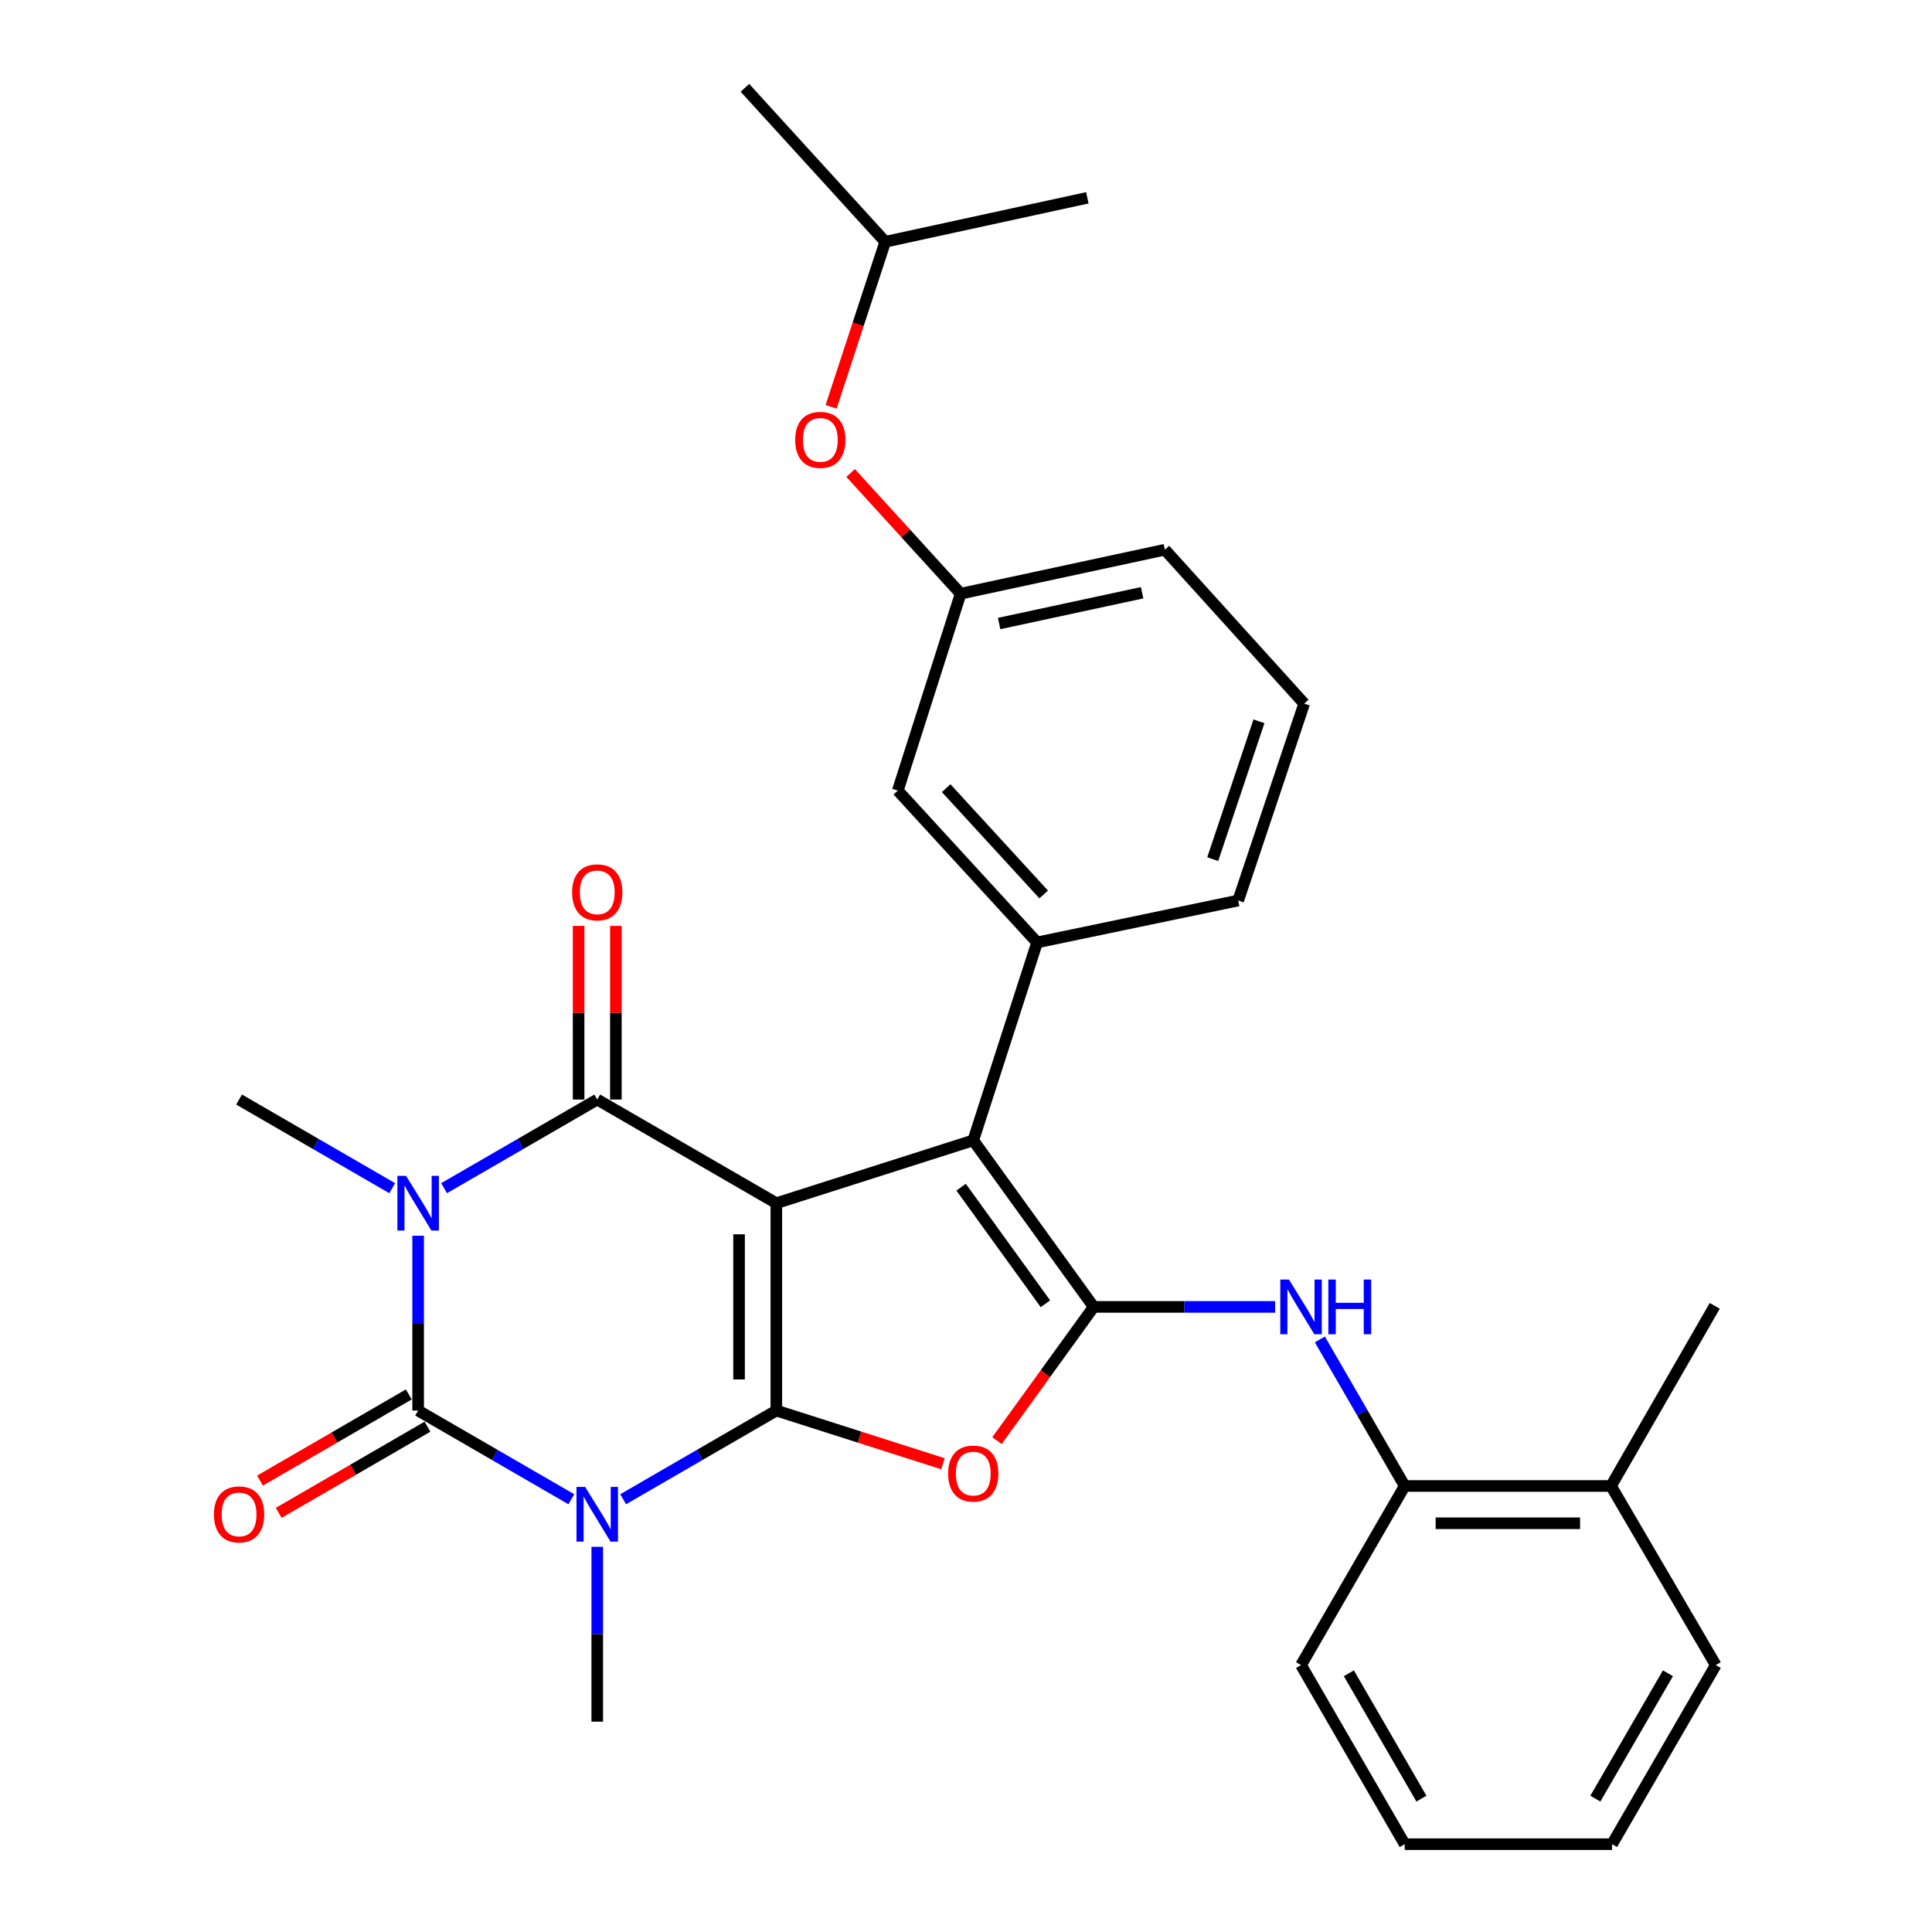 <?xml version='1.0' encoding='iso-8859-1'?>
<svg version='1.1' baseProfile='full'
              xmlns='http://www.w3.org/2000/svg'
                      xmlns:rdkit='http://www.rdkit.org/xml'
                      xmlns:xlink='http://www.w3.org/1999/xlink'
                  xml:space='preserve'
width='1000px' height='1000px' viewBox='0 0 1000 1000'>
<!-- END OF HEADER -->
<rect style='opacity:1.0;fill:#FFFFFF;stroke:none' width='1000' height='1000' x='0' y='0'> </rect>
<path class='bond-0' d='M 401.83,730.103 L 401.83,622.775' style='fill:none;fill-rule:evenodd;stroke:#000000;stroke-width:6px;stroke-linecap:butt;stroke-linejoin:miter;stroke-opacity:1' />
<path class='bond-0' d='M 382.534,714.004 L 382.534,638.874' style='fill:none;fill-rule:evenodd;stroke:#000000;stroke-width:6px;stroke-linecap:butt;stroke-linejoin:miter;stroke-opacity:1' />
<path class='bond-1' d='M 401.83,730.103 L 362.191,753.055' style='fill:none;fill-rule:evenodd;stroke:#000000;stroke-width:6px;stroke-linecap:butt;stroke-linejoin:miter;stroke-opacity:1' />
<path class='bond-1' d='M 362.191,753.055 L 322.552,776.008' style='fill:none;fill-rule:evenodd;stroke:#0000FF;stroke-width:6px;stroke-linecap:butt;stroke-linejoin:miter;stroke-opacity:1' />
<path class='bond-6' d='M 401.83,730.103 L 444.955,743.869' style='fill:none;fill-rule:evenodd;stroke:#000000;stroke-width:6px;stroke-linecap:butt;stroke-linejoin:miter;stroke-opacity:1' />
<path class='bond-6' d='M 444.955,743.869 L 488.08,757.634' style='fill:none;fill-rule:evenodd;stroke:#FF0000;stroke-width:6px;stroke-linecap:butt;stroke-linejoin:miter;stroke-opacity:1' />
<path class='bond-4' d='M 401.83,622.775 L 309.134,569.122' style='fill:none;fill-rule:evenodd;stroke:#000000;stroke-width:6px;stroke-linecap:butt;stroke-linejoin:miter;stroke-opacity:1' />
<path class='bond-7' d='M 401.83,622.775 L 503.754,590.251' style='fill:none;fill-rule:evenodd;stroke:#000000;stroke-width:6px;stroke-linecap:butt;stroke-linejoin:miter;stroke-opacity:1' />
<path class='bond-3' d='M 295.716,776.009 L 256.073,753.056' style='fill:none;fill-rule:evenodd;stroke:#0000FF;stroke-width:6px;stroke-linecap:butt;stroke-linejoin:miter;stroke-opacity:1' />
<path class='bond-3' d='M 256.073,753.056 L 216.429,730.103' style='fill:none;fill-rule:evenodd;stroke:#000000;stroke-width:6px;stroke-linecap:butt;stroke-linejoin:miter;stroke-opacity:1' />
<path class='bond-15' d='M 309.134,800.621 L 309.134,845.874' style='fill:none;fill-rule:evenodd;stroke:#0000FF;stroke-width:6px;stroke-linecap:butt;stroke-linejoin:miter;stroke-opacity:1' />
<path class='bond-15' d='M 309.134,845.874 L 309.134,891.126' style='fill:none;fill-rule:evenodd;stroke:#000000;stroke-width:6px;stroke-linecap:butt;stroke-linejoin:miter;stroke-opacity:1' />
<path class='bond-2' d='M 216.429,639.618 L 216.429,684.861' style='fill:none;fill-rule:evenodd;stroke:#0000FF;stroke-width:6px;stroke-linecap:butt;stroke-linejoin:miter;stroke-opacity:1' />
<path class='bond-2' d='M 216.429,684.861 L 216.429,730.103' style='fill:none;fill-rule:evenodd;stroke:#000000;stroke-width:6px;stroke-linecap:butt;stroke-linejoin:miter;stroke-opacity:1' />
<path class='bond-16' d='M 203.011,615.008 L 163.378,592.065' style='fill:none;fill-rule:evenodd;stroke:#0000FF;stroke-width:6px;stroke-linecap:butt;stroke-linejoin:miter;stroke-opacity:1' />
<path class='bond-16' d='M 163.378,592.065 L 123.744,569.122' style='fill:none;fill-rule:evenodd;stroke:#000000;stroke-width:6px;stroke-linecap:butt;stroke-linejoin:miter;stroke-opacity:1' />
<path class='bond-31' d='M 229.847,615.01 L 269.491,592.066' style='fill:none;fill-rule:evenodd;stroke:#0000FF;stroke-width:6px;stroke-linecap:butt;stroke-linejoin:miter;stroke-opacity:1' />
<path class='bond-31' d='M 269.491,592.066 L 309.134,569.122' style='fill:none;fill-rule:evenodd;stroke:#000000;stroke-width:6px;stroke-linecap:butt;stroke-linejoin:miter;stroke-opacity:1' />
<path class='bond-11' d='M 211.594,721.754 L 173.09,744.052' style='fill:none;fill-rule:evenodd;stroke:#000000;stroke-width:6px;stroke-linecap:butt;stroke-linejoin:miter;stroke-opacity:1' />
<path class='bond-11' d='M 173.09,744.052 L 134.587,766.349' style='fill:none;fill-rule:evenodd;stroke:#FF0000;stroke-width:6px;stroke-linecap:butt;stroke-linejoin:miter;stroke-opacity:1' />
<path class='bond-11' d='M 221.264,738.452 L 182.76,760.749' style='fill:none;fill-rule:evenodd;stroke:#000000;stroke-width:6px;stroke-linecap:butt;stroke-linejoin:miter;stroke-opacity:1' />
<path class='bond-11' d='M 182.76,760.749 L 144.257,783.047' style='fill:none;fill-rule:evenodd;stroke:#FF0000;stroke-width:6px;stroke-linecap:butt;stroke-linejoin:miter;stroke-opacity:1' />
<path class='bond-12' d='M 318.782,569.122 L 318.782,524.18' style='fill:none;fill-rule:evenodd;stroke:#000000;stroke-width:6px;stroke-linecap:butt;stroke-linejoin:miter;stroke-opacity:1' />
<path class='bond-12' d='M 318.782,524.18 L 318.782,479.237' style='fill:none;fill-rule:evenodd;stroke:#FF0000;stroke-width:6px;stroke-linecap:butt;stroke-linejoin:miter;stroke-opacity:1' />
<path class='bond-12' d='M 299.487,569.122 L 299.487,524.18' style='fill:none;fill-rule:evenodd;stroke:#000000;stroke-width:6px;stroke-linecap:butt;stroke-linejoin:miter;stroke-opacity:1' />
<path class='bond-12' d='M 299.487,524.18 L 299.487,479.237' style='fill:none;fill-rule:evenodd;stroke:#FF0000;stroke-width:6px;stroke-linecap:butt;stroke-linejoin:miter;stroke-opacity:1' />
<path class='bond-5' d='M 566.091,676.45 L 541.063,711.054' style='fill:none;fill-rule:evenodd;stroke:#000000;stroke-width:6px;stroke-linecap:butt;stroke-linejoin:miter;stroke-opacity:1' />
<path class='bond-5' d='M 541.063,711.054 L 516.035,745.658' style='fill:none;fill-rule:evenodd;stroke:#FF0000;stroke-width:6px;stroke-linecap:butt;stroke-linejoin:miter;stroke-opacity:1' />
<path class='bond-8' d='M 566.091,676.45 L 613.043,676.45' style='fill:none;fill-rule:evenodd;stroke:#000000;stroke-width:6px;stroke-linecap:butt;stroke-linejoin:miter;stroke-opacity:1' />
<path class='bond-8' d='M 613.043,676.45 L 659.995,676.45' style='fill:none;fill-rule:evenodd;stroke:#0000FF;stroke-width:6px;stroke-linecap:butt;stroke-linejoin:miter;stroke-opacity:1' />
<path class='bond-30' d='M 566.091,676.45 L 503.754,590.251' style='fill:none;fill-rule:evenodd;stroke:#000000;stroke-width:6px;stroke-linecap:butt;stroke-linejoin:miter;stroke-opacity:1' />
<path class='bond-30' d='M 541.105,674.827 L 497.469,614.488' style='fill:none;fill-rule:evenodd;stroke:#000000;stroke-width:6px;stroke-linecap:butt;stroke-linejoin:miter;stroke-opacity:1' />
<path class='bond-9' d='M 503.754,590.251 L 536.804,487.801' style='fill:none;fill-rule:evenodd;stroke:#000000;stroke-width:6px;stroke-linecap:butt;stroke-linejoin:miter;stroke-opacity:1' />
<path class='bond-10' d='M 683.164,693.287 L 705.118,731.216' style='fill:none;fill-rule:evenodd;stroke:#0000FF;stroke-width:6px;stroke-linecap:butt;stroke-linejoin:miter;stroke-opacity:1' />
<path class='bond-10' d='M 705.118,731.216 L 727.071,769.145' style='fill:none;fill-rule:evenodd;stroke:#000000;stroke-width:6px;stroke-linecap:butt;stroke-linejoin:miter;stroke-opacity:1' />
<path class='bond-13' d='M 536.804,487.801 L 464.702,409.202' style='fill:none;fill-rule:evenodd;stroke:#000000;stroke-width:6px;stroke-linecap:butt;stroke-linejoin:miter;stroke-opacity:1' />
<path class='bond-13' d='M 540.208,462.967 L 489.736,407.948' style='fill:none;fill-rule:evenodd;stroke:#000000;stroke-width:6px;stroke-linecap:butt;stroke-linejoin:miter;stroke-opacity:1' />
<path class='bond-19' d='M 536.804,487.801 L 640.883,466.104' style='fill:none;fill-rule:evenodd;stroke:#000000;stroke-width:6px;stroke-linecap:butt;stroke-linejoin:miter;stroke-opacity:1' />
<path class='bond-17' d='M 727.071,769.145 L 833.863,769.145' style='fill:none;fill-rule:evenodd;stroke:#000000;stroke-width:6px;stroke-linecap:butt;stroke-linejoin:miter;stroke-opacity:1' />
<path class='bond-17' d='M 743.09,788.441 L 817.844,788.441' style='fill:none;fill-rule:evenodd;stroke:#000000;stroke-width:6px;stroke-linecap:butt;stroke-linejoin:miter;stroke-opacity:1' />
<path class='bond-22' d='M 727.071,769.145 L 673.418,861.85' style='fill:none;fill-rule:evenodd;stroke:#000000;stroke-width:6px;stroke-linecap:butt;stroke-linejoin:miter;stroke-opacity:1' />
<path class='bond-14' d='M 464.702,409.202 L 497.226,307.288' style='fill:none;fill-rule:evenodd;stroke:#000000;stroke-width:6px;stroke-linecap:butt;stroke-linejoin:miter;stroke-opacity:1' />
<path class='bond-18' d='M 497.226,307.288 L 468.755,276.052' style='fill:none;fill-rule:evenodd;stroke:#000000;stroke-width:6px;stroke-linecap:butt;stroke-linejoin:miter;stroke-opacity:1' />
<path class='bond-18' d='M 468.755,276.052 L 440.284,244.816' style='fill:none;fill-rule:evenodd;stroke:#FF0000;stroke-width:6px;stroke-linecap:butt;stroke-linejoin:miter;stroke-opacity:1' />
<path class='bond-32' d='M 497.226,307.288 L 602.946,284.53' style='fill:none;fill-rule:evenodd;stroke:#000000;stroke-width:6px;stroke-linecap:butt;stroke-linejoin:miter;stroke-opacity:1' />
<path class='bond-32' d='M 517.145,322.738 L 591.149,306.807' style='fill:none;fill-rule:evenodd;stroke:#000000;stroke-width:6px;stroke-linecap:butt;stroke-linejoin:miter;stroke-opacity:1' />
<path class='bond-24' d='M 833.863,769.145 L 887.548,675.914' style='fill:none;fill-rule:evenodd;stroke:#000000;stroke-width:6px;stroke-linecap:butt;stroke-linejoin:miter;stroke-opacity:1' />
<path class='bond-25' d='M 833.863,769.145 L 888.074,861.85' style='fill:none;fill-rule:evenodd;stroke:#000000;stroke-width:6px;stroke-linecap:butt;stroke-linejoin:miter;stroke-opacity:1' />
<path class='bond-21' d='M 430.17,210.581 L 444.182,167.864' style='fill:none;fill-rule:evenodd;stroke:#FF0000;stroke-width:6px;stroke-linecap:butt;stroke-linejoin:miter;stroke-opacity:1' />
<path class='bond-21' d='M 444.182,167.864 L 458.195,125.146' style='fill:none;fill-rule:evenodd;stroke:#000000;stroke-width:6px;stroke-linecap:butt;stroke-linejoin:miter;stroke-opacity:1' />
<path class='bond-20' d='M 640.883,466.104 L 675.048,364.19' style='fill:none;fill-rule:evenodd;stroke:#000000;stroke-width:6px;stroke-linecap:butt;stroke-linejoin:miter;stroke-opacity:1' />
<path class='bond-20' d='M 627.713,444.683 L 651.628,373.344' style='fill:none;fill-rule:evenodd;stroke:#000000;stroke-width:6px;stroke-linecap:butt;stroke-linejoin:miter;stroke-opacity:1' />
<path class='bond-23' d='M 675.048,364.19 L 602.946,284.53' style='fill:none;fill-rule:evenodd;stroke:#000000;stroke-width:6px;stroke-linecap:butt;stroke-linejoin:miter;stroke-opacity:1' />
<path class='bond-26' d='M 458.195,125.146 L 385.567,45.455' style='fill:none;fill-rule:evenodd;stroke:#000000;stroke-width:6px;stroke-linecap:butt;stroke-linejoin:miter;stroke-opacity:1' />
<path class='bond-27' d='M 458.195,125.146 L 562.81,102.388' style='fill:none;fill-rule:evenodd;stroke:#000000;stroke-width:6px;stroke-linecap:butt;stroke-linejoin:miter;stroke-opacity:1' />
<path class='bond-28' d='M 673.418,861.85 L 727.071,954.545' style='fill:none;fill-rule:evenodd;stroke:#000000;stroke-width:6px;stroke-linecap:butt;stroke-linejoin:miter;stroke-opacity:1' />
<path class='bond-28' d='M 698.166,866.088 L 735.724,930.975' style='fill:none;fill-rule:evenodd;stroke:#000000;stroke-width:6px;stroke-linecap:butt;stroke-linejoin:miter;stroke-opacity:1' />
<path class='bond-33' d='M 888.074,861.85 L 834.399,954.545' style='fill:none;fill-rule:evenodd;stroke:#000000;stroke-width:6px;stroke-linecap:butt;stroke-linejoin:miter;stroke-opacity:1' />
<path class='bond-33' d='M 863.324,866.086 L 825.752,930.972' style='fill:none;fill-rule:evenodd;stroke:#000000;stroke-width:6px;stroke-linecap:butt;stroke-linejoin:miter;stroke-opacity:1' />
<path class='bond-29' d='M 727.071,954.545 L 834.399,954.545' style='fill:none;fill-rule:evenodd;stroke:#000000;stroke-width:6px;stroke-linecap:butt;stroke-linejoin:miter;stroke-opacity:1' />
<path  class='atom-2' d='M 302.874 769.617
L 312.154 784.617
Q 313.074 786.097, 314.554 788.777
Q 316.034 791.457, 316.114 791.617
L 316.114 769.617
L 319.874 769.617
L 319.874 797.937
L 315.994 797.937
L 306.034 781.537
Q 304.874 779.617, 303.634 777.417
Q 302.434 775.217, 302.074 774.537
L 302.074 797.937
L 298.394 797.937
L 298.394 769.617
L 302.874 769.617
' fill='#0000FF'/>
<path  class='atom-3' d='M 210.169 608.615
L 219.449 623.615
Q 220.369 625.095, 221.849 627.775
Q 223.329 630.455, 223.409 630.615
L 223.409 608.615
L 227.169 608.615
L 227.169 636.935
L 223.289 636.935
L 213.329 620.535
Q 212.169 618.615, 210.929 616.415
Q 209.729 614.215, 209.369 613.535
L 209.369 636.935
L 205.689 636.935
L 205.689 608.615
L 210.169 608.615
' fill='#0000FF'/>
<path  class='atom-7' d='M 490.754 762.718
Q 490.754 755.918, 494.114 752.118
Q 497.474 748.318, 503.754 748.318
Q 510.034 748.318, 513.394 752.118
Q 516.754 755.918, 516.754 762.718
Q 516.754 769.598, 513.354 773.518
Q 509.954 777.398, 503.754 777.398
Q 497.514 777.398, 494.114 773.518
Q 490.754 769.638, 490.754 762.718
M 503.754 774.198
Q 508.074 774.198, 510.394 771.318
Q 512.754 768.398, 512.754 762.718
Q 512.754 757.158, 510.394 754.358
Q 508.074 751.518, 503.754 751.518
Q 499.434 751.518, 497.074 754.318
Q 494.754 757.118, 494.754 762.718
Q 494.754 768.438, 497.074 771.318
Q 499.434 774.198, 503.754 774.198
' fill='#FF0000'/>
<path  class='atom-9' d='M 667.158 662.29
L 676.438 677.29
Q 677.358 678.77, 678.838 681.45
Q 680.318 684.13, 680.398 684.29
L 680.398 662.29
L 684.158 662.29
L 684.158 690.61
L 680.278 690.61
L 670.318 674.21
Q 669.158 672.29, 667.918 670.09
Q 666.718 667.89, 666.358 667.21
L 666.358 690.61
L 662.678 690.61
L 662.678 662.29
L 667.158 662.29
' fill='#0000FF'/>
<path  class='atom-9' d='M 687.558 662.29
L 691.398 662.29
L 691.398 674.33
L 705.878 674.33
L 705.878 662.29
L 709.718 662.29
L 709.718 690.61
L 705.878 690.61
L 705.878 677.53
L 691.398 677.53
L 691.398 690.61
L 687.558 690.61
L 687.558 662.29
' fill='#0000FF'/>
<path  class='atom-12' d='M 110.744 783.857
Q 110.744 777.057, 114.104 773.257
Q 117.464 769.457, 123.744 769.457
Q 130.024 769.457, 133.384 773.257
Q 136.744 777.057, 136.744 783.857
Q 136.744 790.737, 133.344 794.657
Q 129.944 798.537, 123.744 798.537
Q 117.504 798.537, 114.104 794.657
Q 110.744 790.777, 110.744 783.857
M 123.744 795.337
Q 128.064 795.337, 130.384 792.457
Q 132.744 789.537, 132.744 783.857
Q 132.744 778.297, 130.384 775.497
Q 128.064 772.657, 123.744 772.657
Q 119.424 772.657, 117.064 775.457
Q 114.744 778.257, 114.744 783.857
Q 114.744 789.577, 117.064 792.457
Q 119.424 795.337, 123.744 795.337
' fill='#FF0000'/>
<path  class='atom-13' d='M 296.134 461.874
Q 296.134 455.074, 299.494 451.274
Q 302.854 447.474, 309.134 447.474
Q 315.414 447.474, 318.774 451.274
Q 322.134 455.074, 322.134 461.874
Q 322.134 468.754, 318.734 472.674
Q 315.334 476.554, 309.134 476.554
Q 302.894 476.554, 299.494 472.674
Q 296.134 468.794, 296.134 461.874
M 309.134 473.354
Q 313.454 473.354, 315.774 470.474
Q 318.134 467.554, 318.134 461.874
Q 318.134 456.314, 315.774 453.514
Q 313.454 450.674, 309.134 450.674
Q 304.814 450.674, 302.454 453.474
Q 300.134 456.274, 300.134 461.874
Q 300.134 467.594, 302.454 470.474
Q 304.814 473.354, 309.134 473.354
' fill='#FF0000'/>
<path  class='atom-19' d='M 411.588 227.676
Q 411.588 220.876, 414.948 217.076
Q 418.308 213.276, 424.588 213.276
Q 430.868 213.276, 434.228 217.076
Q 437.588 220.876, 437.588 227.676
Q 437.588 234.556, 434.188 238.476
Q 430.788 242.356, 424.588 242.356
Q 418.348 242.356, 414.948 238.476
Q 411.588 234.596, 411.588 227.676
M 424.588 239.156
Q 428.908 239.156, 431.228 236.276
Q 433.588 233.356, 433.588 227.676
Q 433.588 222.116, 431.228 219.316
Q 428.908 216.476, 424.588 216.476
Q 420.268 216.476, 417.908 219.276
Q 415.588 222.076, 415.588 227.676
Q 415.588 233.396, 417.908 236.276
Q 420.268 239.156, 424.588 239.156
' fill='#FF0000'/>
</svg>
